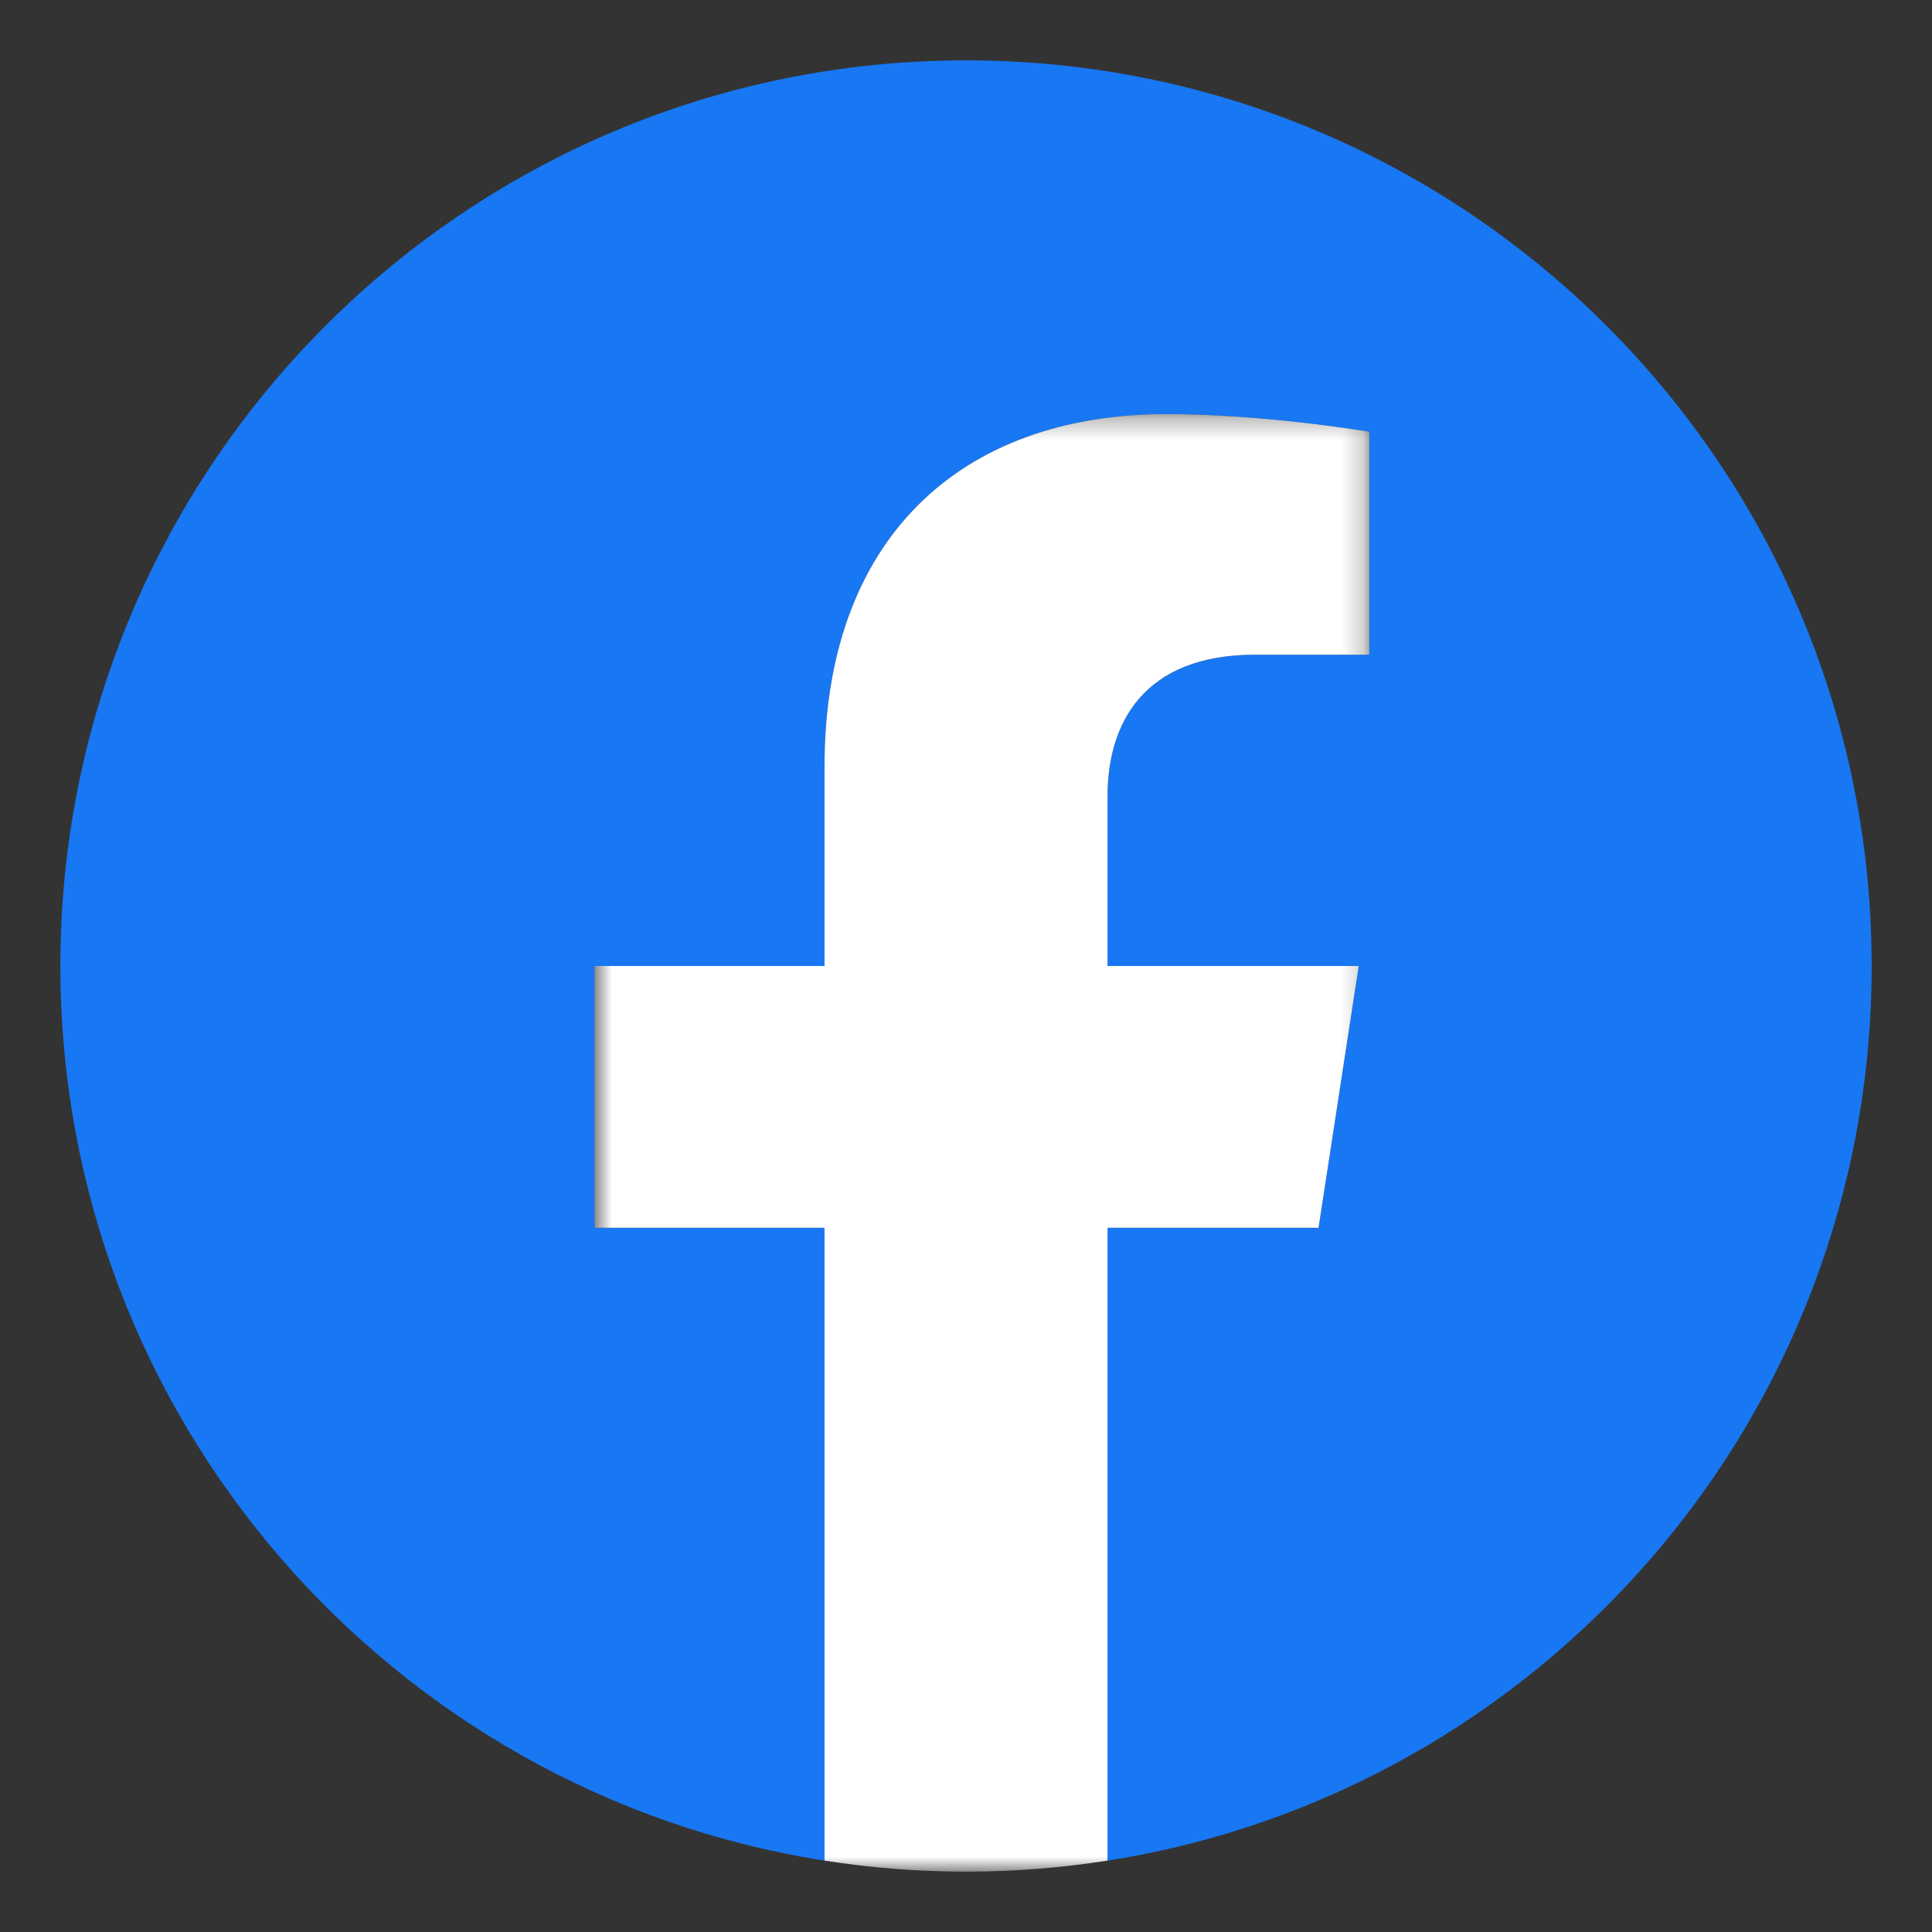 <svg width="90" height="90" viewBox="0 0 90 90" fill="none" xmlns="http://www.w3.org/2000/svg">
<rect x="0" y="0" width="90" height="90" fill="#333333" stroke="none"/>
<path fill-rule="evenodd" clip-rule="evenodd" d="M87.189 45.001C87.189 21.7 68.301 2.812 45.001 2.812C21.7 2.812 2.812 21.7 2.812 45.001C2.812 66.057 18.238 83.512 38.409 86.676V57.195H27.697V45.001H38.409V35.706C38.409 25.132 44.707 19.291 54.343 19.291C58.961 19.291 63.787 20.116 63.787 20.116V30.498H58.467C53.227 30.498 51.592 33.749 51.592 37.086V45.001H63.293L61.422 57.195H51.592V86.676C71.763 83.512 87.189 66.057 87.189 45.001" fill="#1877F2"/>
<mask id="mask0" mask-type="alpha" maskUnits="userSpaceOnUse" x="27" y="19" width="37" height="69">
<path fill-rule="evenodd" clip-rule="evenodd" d="M27.698 19.291H63.788V87.187H27.698V19.291Z" fill="white"/>
</mask>
<g mask="url(#mask0)">
<path fill-rule="evenodd" clip-rule="evenodd" d="M61.423 57.194L63.294 45H51.593V37.086C51.593 33.748 53.228 30.498 58.468 30.498H63.788V20.115C63.788 20.115 58.961 19.291 54.344 19.291C44.708 19.291 38.409 25.132 38.409 35.704V45H27.698V57.194H38.409V86.675C40.557 87.011 42.759 87.188 45.001 87.188C47.244 87.188 49.446 87.011 51.593 86.675V57.194H61.423Z" fill="white"/>
</g>
</svg>
